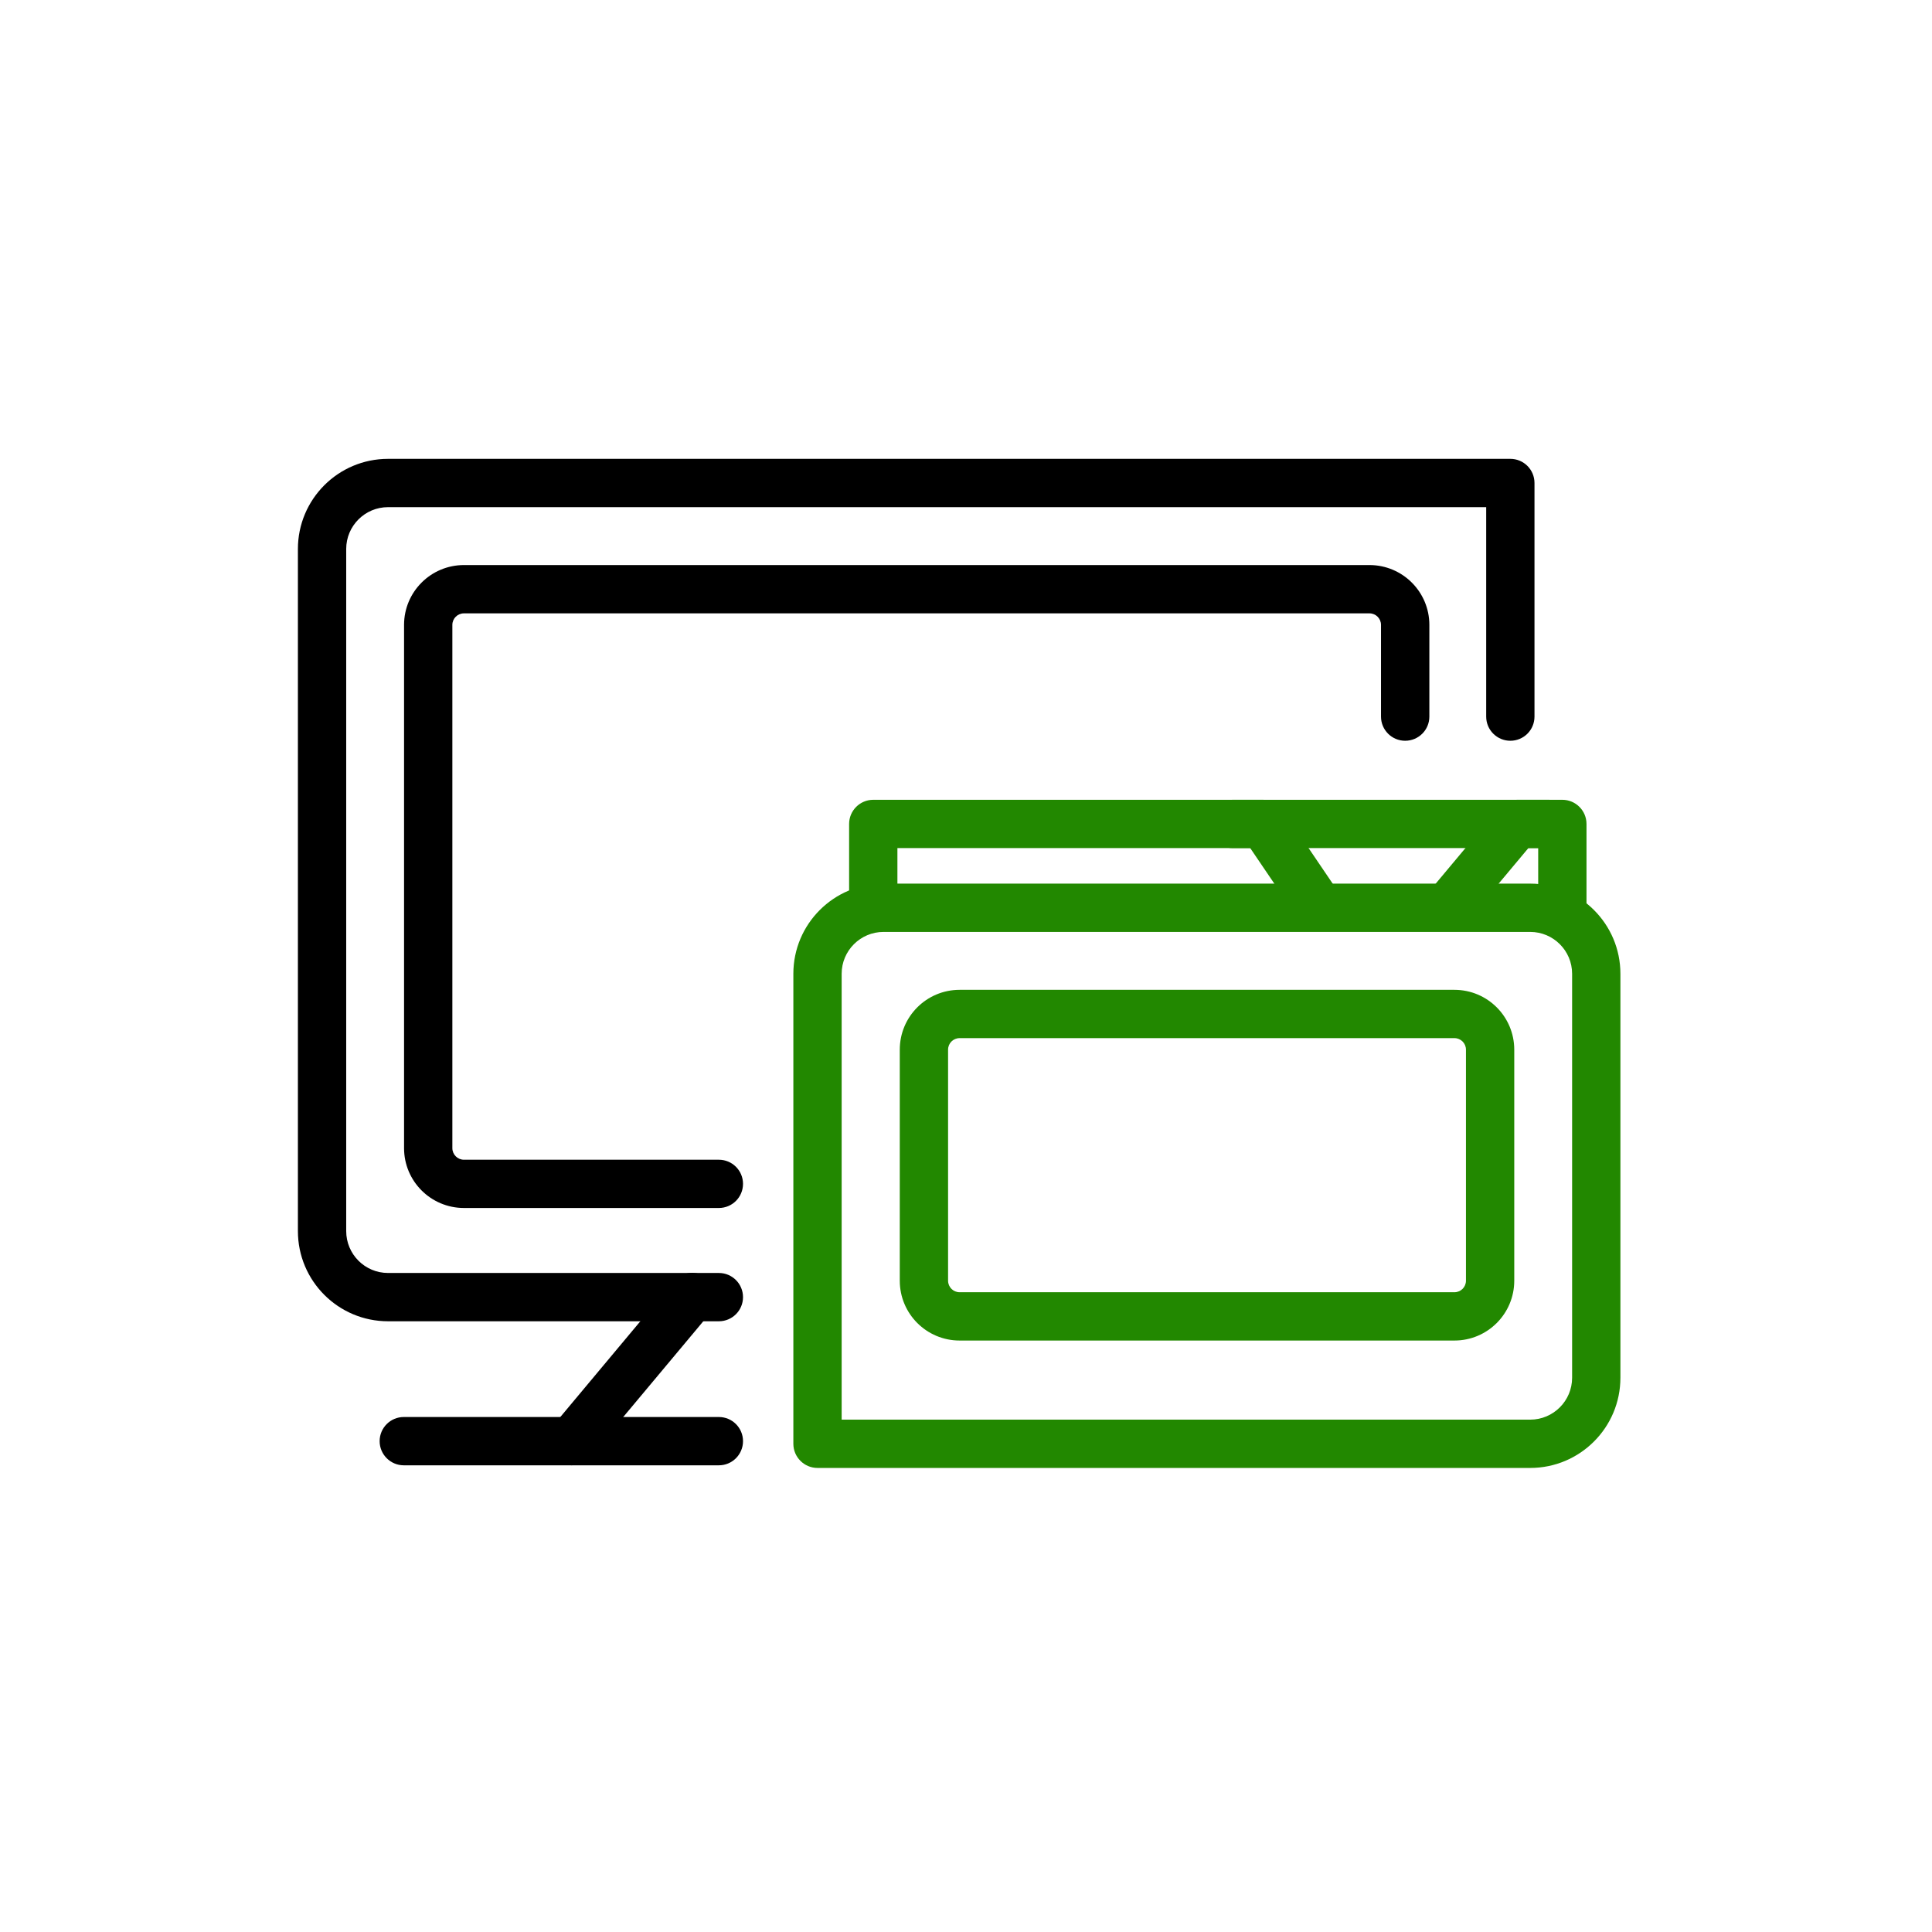 <svg xmlns="http://www.w3.org/2000/svg" width="36" height="36" viewBox="0 0 36 36" fill="none">
  <path fill-rule="evenodd" clip-rule="evenodd" d="M7.074 26.854C7.074 26.605 7.276 26.404 7.524 26.404H13.395C13.644 26.404 13.845 26.605 13.845 26.854C13.845 27.102 13.644 27.304 13.395 27.304H7.524C7.276 27.304 7.074 27.102 7.074 26.854Z" fill="black"/>
  <path fill-rule="evenodd" clip-rule="evenodd" d="M13.185 23.822C13.376 23.982 13.401 24.265 13.242 24.456L10.996 27.142C10.837 27.333 10.553 27.358 10.363 27.199C10.172 27.04 10.146 26.756 10.306 26.565L12.551 23.879C12.71 23.688 12.994 23.663 13.185 23.822Z" fill="black"/>
  <path fill-rule="evenodd" clip-rule="evenodd" d="M7.231 9.45C6.8 9.45 6.451 9.799 6.451 10.23V22.939C6.451 23.371 6.8 23.72 7.231 23.72H13.395C13.644 23.72 13.845 23.922 13.845 24.17C13.845 24.419 13.644 24.62 13.395 24.62H7.231C6.303 24.62 5.551 23.868 5.551 22.939V10.23C5.551 9.302 6.303 8.55 7.231 8.55H28.143C28.392 8.55 28.593 8.751 28.593 9V13.353C28.593 13.602 28.392 13.803 28.143 13.803C27.895 13.803 27.693 13.602 27.693 13.353V9.45H7.231Z" fill="black"/>
  <path fill-rule="evenodd" clip-rule="evenodd" d="M7.529 11.644C7.529 11.028 8.029 10.529 8.645 10.529H25.518C26.134 10.529 26.634 11.028 26.634 11.644V13.353C26.634 13.602 26.432 13.803 26.183 13.803C25.935 13.803 25.733 13.602 25.733 13.353V11.644C25.733 11.525 25.637 11.429 25.518 11.429H8.645C8.526 11.429 8.429 11.525 8.429 11.644L8.429 21.394C8.429 21.513 8.526 21.61 8.645 21.61H13.395C13.644 21.61 13.845 21.811 13.845 22.059C13.845 22.308 13.644 22.509 13.395 22.509H8.645C8.029 22.509 7.529 22.01 7.529 21.394L7.529 11.644C7.529 11.644 7.529 11.644 7.529 11.644Z" fill="black"/>
  <path fill-rule="evenodd" clip-rule="evenodd" d="M15.822 15.353C15.822 15.104 16.024 14.903 16.272 14.903H23.535C23.684 14.903 23.824 14.977 23.907 15.1L24.88 16.535C25.019 16.741 24.966 17.02 24.76 17.16C24.554 17.299 24.274 17.246 24.135 17.04L23.296 15.803H16.722V16.585C16.722 16.834 16.521 17.035 16.272 17.035C16.024 17.035 15.822 16.834 15.822 16.585V15.353ZM27.924 15.064C28.009 14.962 28.135 14.903 28.269 14.903H29.112C29.36 14.903 29.562 15.104 29.562 15.353V16.838C29.562 17.087 29.36 17.288 29.112 17.288C28.863 17.288 28.662 17.087 28.662 16.838V15.803H28.479L27.414 17.076C27.255 17.267 26.971 17.292 26.78 17.133C26.59 16.973 26.564 16.689 26.724 16.499L27.924 15.064Z" fill="#228800"/>
  <path fill-rule="evenodd" clip-rule="evenodd" d="M22.518 15.353C22.518 15.104 22.719 14.903 22.968 14.903H28.861C29.11 14.903 29.311 15.104 29.311 15.353C29.311 15.601 29.11 15.803 28.861 15.803H22.968C22.719 15.803 22.518 15.601 22.518 15.353Z" fill="#228800"/>
  <path fill-rule="evenodd" clip-rule="evenodd" d="M16.464 17.365C16.033 17.365 15.683 17.714 15.683 18.145V26.453H28.513C28.944 26.453 29.294 26.103 29.294 25.672V18.145C29.294 17.714 28.944 17.365 28.513 17.365H16.464ZM14.783 18.145C14.783 17.217 15.536 16.465 16.464 16.465H28.513C29.441 16.465 30.194 17.217 30.194 18.145V25.672C30.194 26.6 29.441 27.353 28.513 27.353H15.233C14.985 27.353 14.783 27.151 14.783 26.903V18.145Z" fill="#228800"/>
  <path fill-rule="evenodd" clip-rule="evenodd" d="M17.881 19.344C17.762 19.344 17.666 19.44 17.666 19.559V23.864C17.666 23.983 17.762 24.079 17.881 24.079H27.101C27.22 24.079 27.316 23.983 27.316 23.864V19.559C27.316 19.44 27.22 19.344 27.101 19.344H17.881ZM16.766 19.559C16.766 18.943 17.265 18.444 17.881 18.444H27.101C27.717 18.444 28.216 18.943 28.216 19.559V23.864C28.216 24.48 27.717 24.979 27.101 24.979H17.881C17.265 24.979 16.766 24.48 16.766 23.864V19.559Z" fill="#228800"/>
</svg>